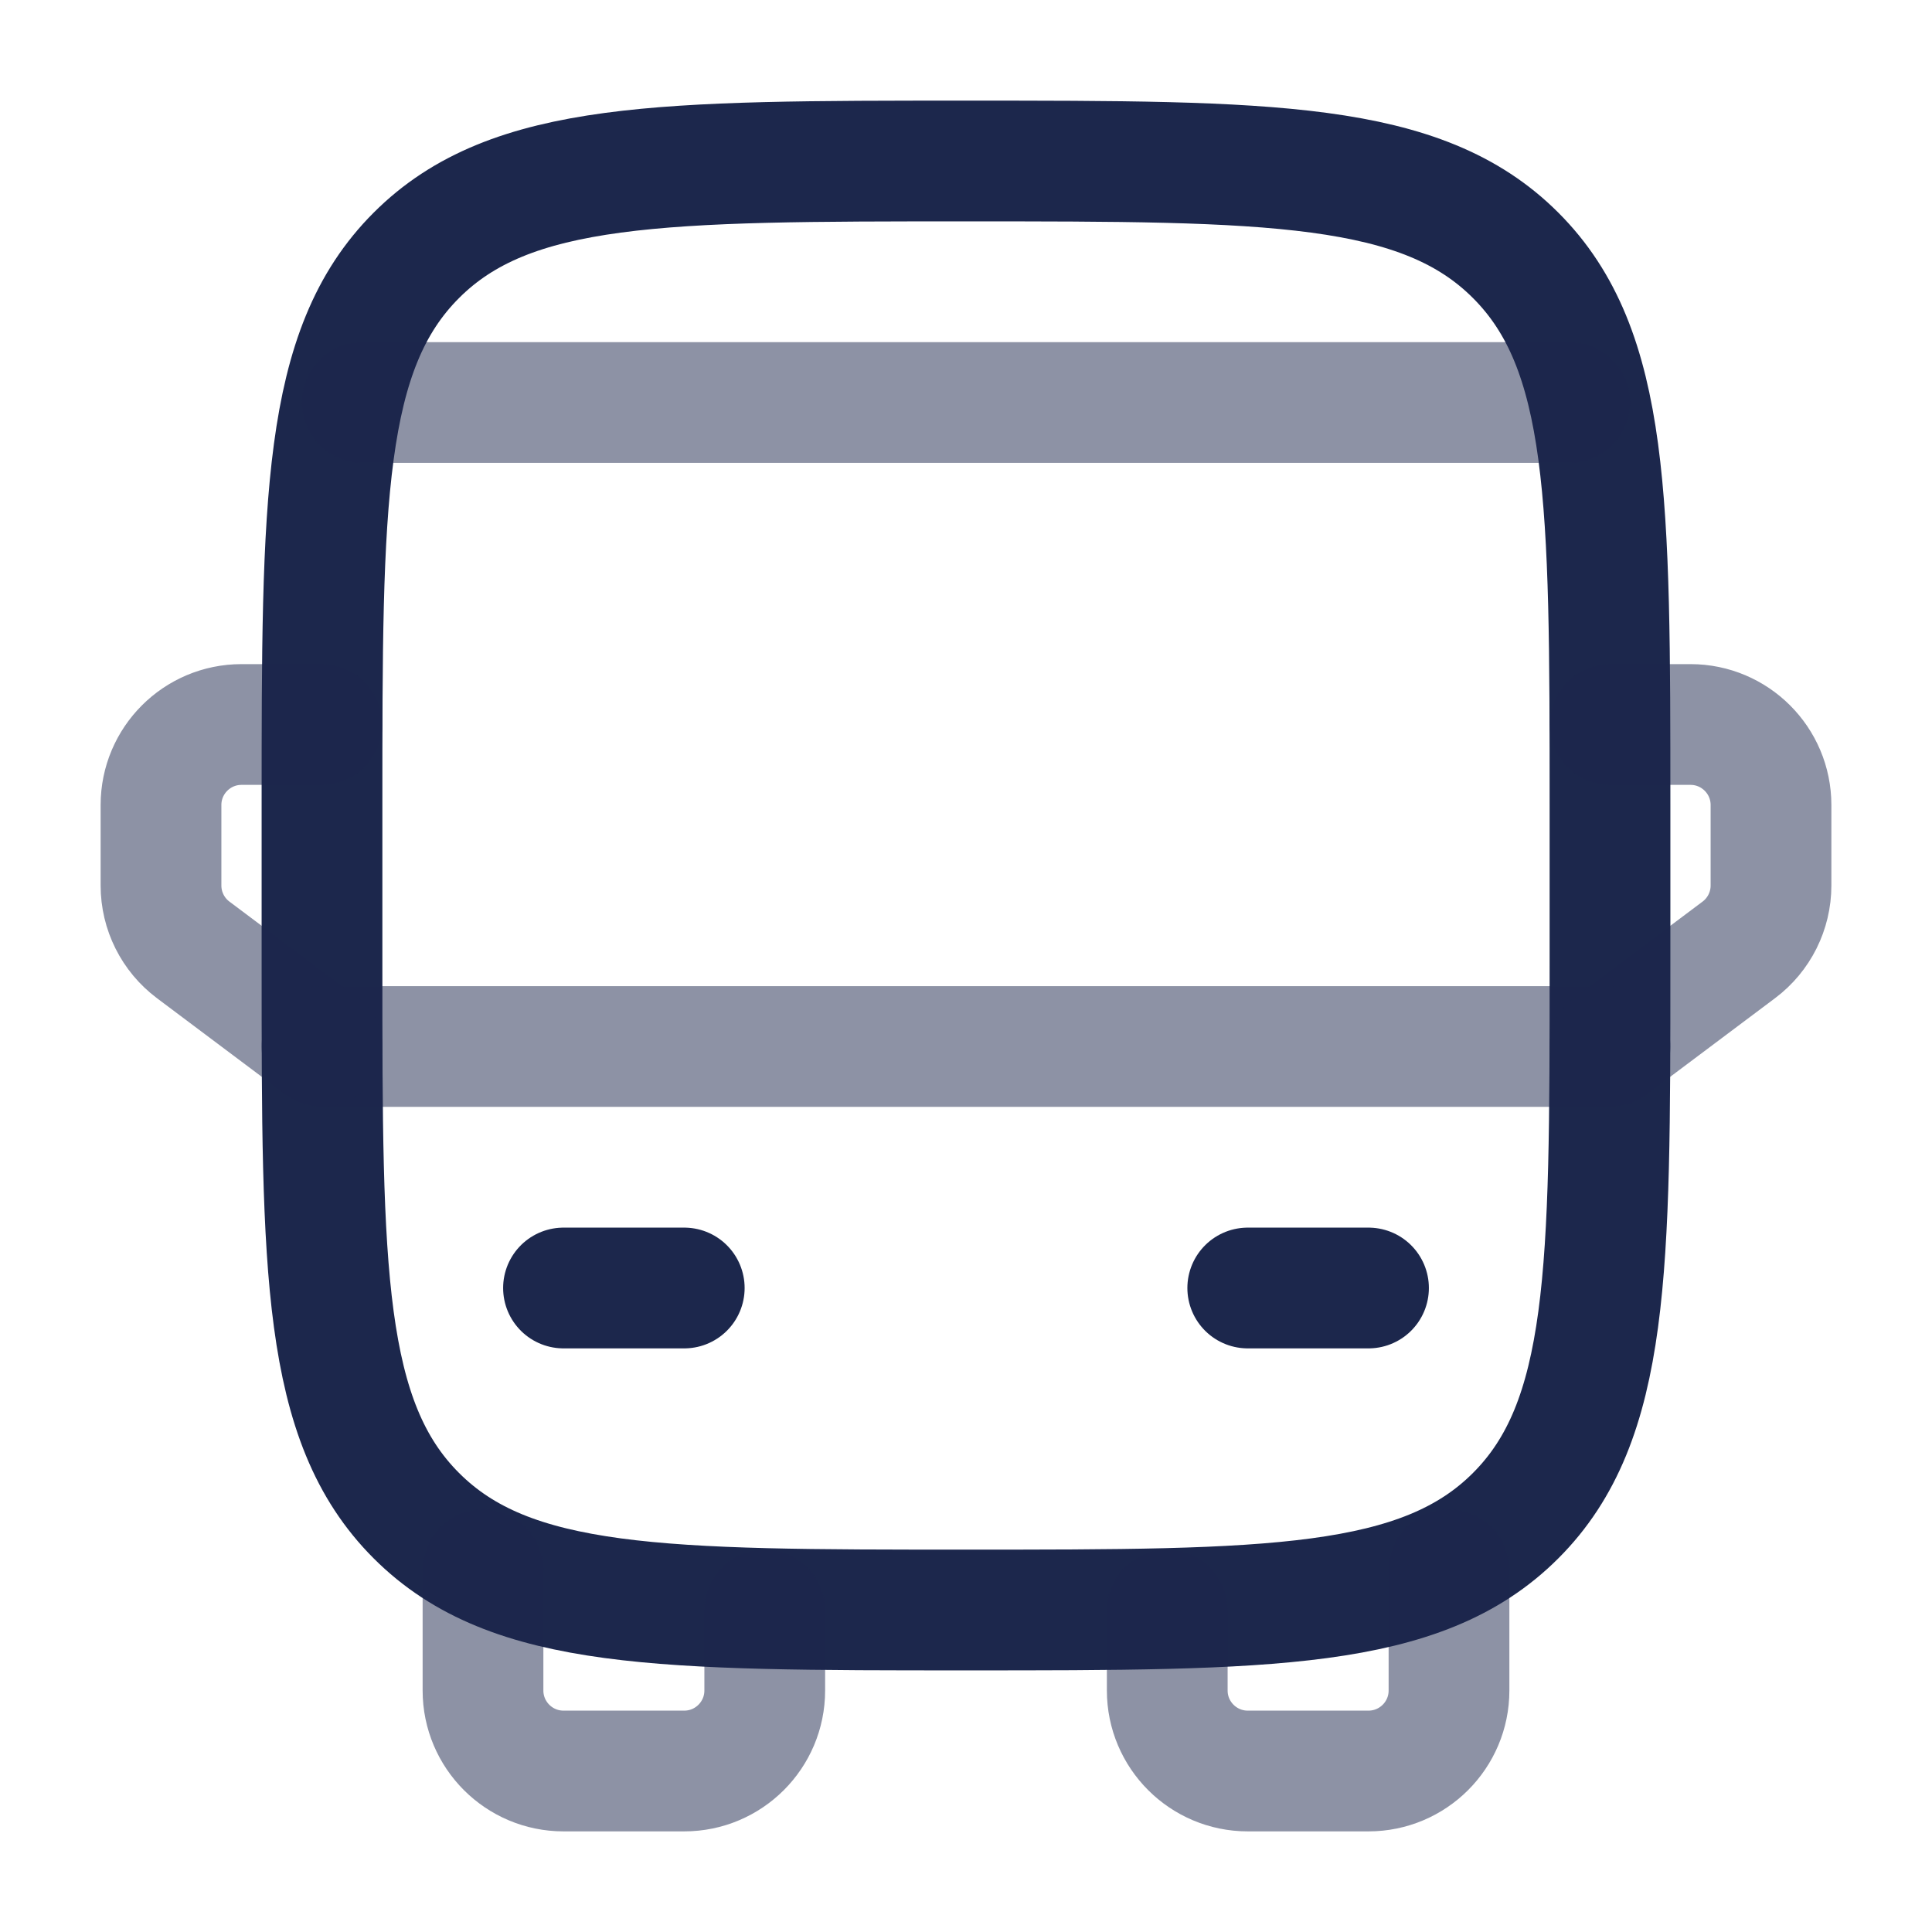 <?xml version="1.0" encoding="utf-8"?><!-- Uploaded to: SVG Repo, www.svgrepo.com, Generator: SVG Repo Mixer Tools -->
<svg width="800px" height="800px" viewBox="0 0 24 24" fill="none" xmlns="http://www.w3.org/2000/svg">
<path d="M4 10C4 6.229 4 4.343 5.172 3.172C6.343 2 8.229 2 12 2C15.771 2 17.657 2 18.828 3.172C20 4.343 20 6.229 20 10V12C20 15.771 20 17.657 18.828 18.828C17.657 20 15.771 20 12 20C8.229 20 6.343 20 5.172 18.828C4 17.657 4 15.771 4 12V10Z" stroke="#1C274C" stroke-width="1.5"/>
<path opacity="0.5" d="M4 13H20" stroke="#1C274C" stroke-width="1.5" stroke-linecap="round" stroke-linejoin="round"/>
<path d="M15.5 16H17" stroke="#1C274C" stroke-width="1.5" stroke-linecap="round" stroke-linejoin="round"/>
<path d="M7 16H8.5" stroke="#1C274C" stroke-width="1.5" stroke-linecap="round" stroke-linejoin="round"/>
<path opacity="0.5" d="M6 19.5V21C6 21.552 6.448 22 7 22H8.5C9.052 22 9.5 21.552 9.5 21V20" stroke="#1C274C" stroke-width="1.5" stroke-linecap="round" stroke-linejoin="round"/>
<path opacity="0.5" d="M18 19.5V21C18 21.552 17.552 22 17 22H15.5C14.948 22 14.5 21.552 14.5 21V20" stroke="#1C274C" stroke-width="1.5" stroke-linecap="round" stroke-linejoin="round"/>
<path opacity="0.5" d="M20 9H21C21.552 9 22 9.448 22 10V11C22 11.315 21.852 11.611 21.6 11.8L20 13" stroke="#1C274C" stroke-width="1.5" stroke-linecap="round" stroke-linejoin="round"/>
<path opacity="0.5" d="M4 9H3C2.448 9 2 9.448 2 10V11C2 11.315 2.148 11.611 2.4 11.8L4 13" stroke="#1C274C" stroke-width="1.5" stroke-linecap="round" stroke-linejoin="round"/>
<path opacity="0.5" d="M19.5 5H4.5" stroke="#1C274C" stroke-width="1.5" stroke-linecap="round"/>
</svg>